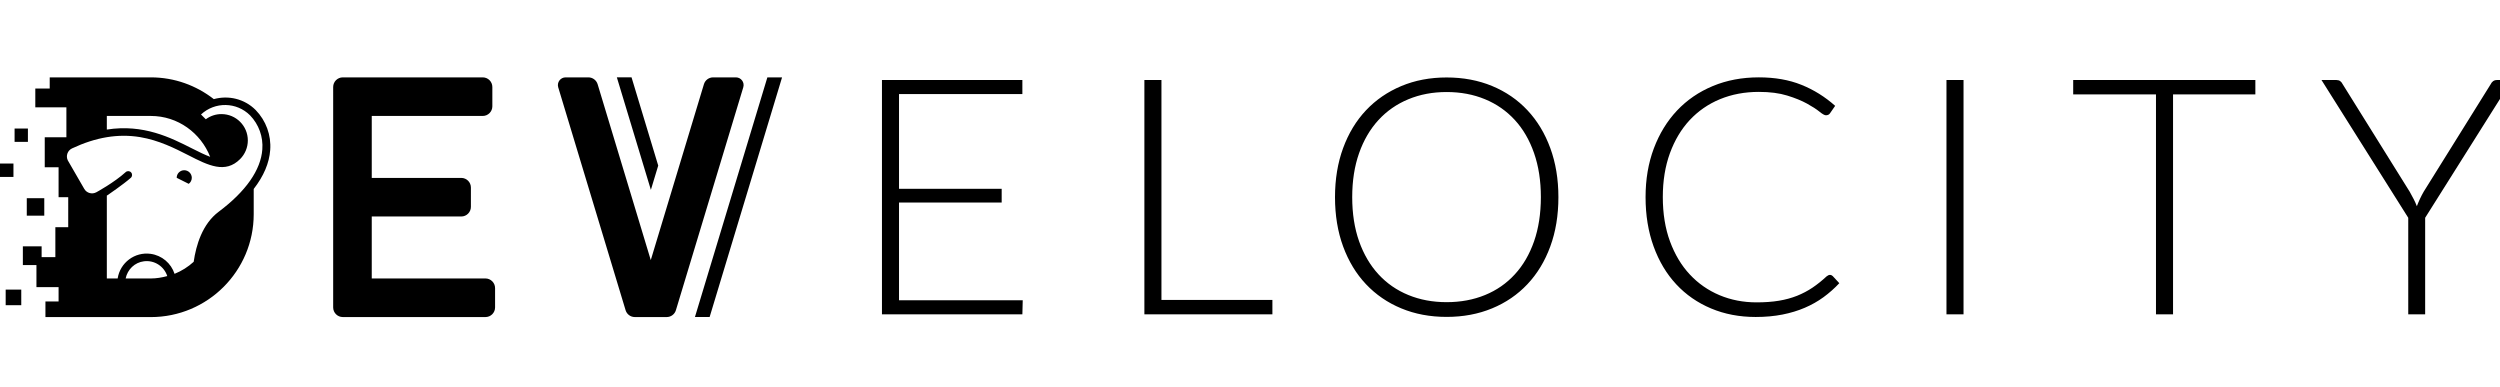 <?xml version="1.0" encoding="utf-8"?>
<svg version="1.1" id="ARTWORK" xmlns="http://www.w3.org/2000/svg" width="278px" height="43px" x="97px" y="9px" viewBox="0 0 97 9"
     style="enable-background:new 0 0 97 9;" xml:space="preserve">
<switch>
		<g id="LOGO">
			<path id="SOLID" d="M39.682,8.648l-0.014,0.546H34.22V0.103h5.448v0.546h-4.786v3.675h3.983
				v0.533h-3.983v3.791H39.682z M49.369,8.635v0.559h-4.967V0.103h0.662v8.532H49.369z
				 M60.151,2.744c-0.209-0.572-0.505-1.061-0.887-1.468
				c-0.381-0.407-0.838-0.72-1.371-0.941c-0.533-0.221-1.121-0.331-1.764-0.331
				c-0.642,0-1.229,0.111-1.76,0.334s-0.987,0.536-1.369,0.941
				c-0.382,0.405-0.677,0.893-0.887,1.465c-0.21,0.571-0.315,1.207-0.315,1.905
				c0,0.703,0.105,1.34,0.315,1.912c0.21,0.571,0.505,1.06,0.887,1.464
				c0.382,0.405,0.838,0.718,1.369,0.938c0.531,0.221,1.118,0.331,1.76,0.331
				c0.643,0,1.231-0.11,1.764-0.331c0.533-0.22,0.99-0.533,1.371-0.938
				c0.382-0.405,0.678-0.893,0.887-1.464c0.21-0.572,0.315-1.209,0.315-1.912
				C60.466,3.95,60.361,3.315,60.151,2.744z M59.522,6.361
				c-0.176,0.503-0.423,0.931-0.746,1.281c-0.321,0.351-0.706,0.619-1.156,0.803
				c-0.451,0.185-0.947,0.277-1.491,0.277c-0.54,0-1.034-0.092-1.484-0.277
				c-0.45-0.184-0.837-0.452-1.16-0.803c-0.323-0.351-0.574-0.778-0.752-1.281
				c-0.178-0.504-0.267-1.074-0.267-1.712c0-0.634,0.089-1.204,0.267-1.709
				c0.178-0.505,0.429-0.933,0.752-1.285c0.323-0.351,0.71-0.62,1.16-0.806
				c0.45-0.187,0.944-0.28,1.484-0.28c0.544,0,1.04,0.093,1.491,0.28
				c0.45,0.186,0.834,0.455,1.156,0.806c0.322,0.351,0.57,0.78,0.746,1.285
				c0.176,0.506,0.264,1.075,0.264,1.709C59.785,5.287,59.697,5.857,59.522,6.361z
				 M70.999,7.664c0.043,0,0.079,0.015,0.11,0.045l0.256,0.277
				c-0.188,0.201-0.393,0.382-0.613,0.543c-0.221,0.161-0.463,0.298-0.727,0.411
				s-0.552,0.201-0.867,0.263c-0.315,0.062-0.661,0.094-1.037,0.094
				c-0.629,0-1.207-0.11-1.732-0.331c-0.525-0.221-0.976-0.533-1.352-0.938
				c-0.377-0.405-0.669-0.894-0.877-1.468c-0.208-0.574-0.312-1.212-0.312-1.915
				c0-0.69,0.107-1.319,0.321-1.889c0.214-0.569,0.514-1.059,0.899-1.468
				c0.386-0.409,0.848-0.726,1.389-0.951c0.54-0.225,1.135-0.337,1.786-0.337
				c0.62,0,1.171,0.096,1.65,0.289c0.48,0.192,0.917,0.465,1.311,0.816l-0.2,0.289
				c-0.035,0.052-0.088,0.077-0.16,0.077c-0.051,0-0.135-0.047-0.251-0.142
				c-0.116-0.094-0.276-0.198-0.482-0.311c-0.205-0.113-0.461-0.218-0.768-0.312
				c-0.306-0.095-0.673-0.142-1.101-0.142c-0.549,0-1.051,0.095-1.507,0.283
				S65.889,1.307,65.561,1.657c-0.327,0.351-0.583,0.78-0.768,1.285
				c-0.184,0.505-0.276,1.073-0.276,1.702c0,0.643,0.093,1.217,0.279,1.722
				c0.187,0.506,0.442,0.933,0.769,1.282c0.325,0.349,0.709,0.616,1.152,0.803
				c0.443,0.186,0.922,0.279,1.437,0.279c0.325,0,0.615-0.021,0.87-0.064
				c0.254-0.042,0.489-0.107,0.704-0.192c0.213-0.086,0.413-0.191,0.597-0.315
				c0.184-0.124,0.366-0.27,0.546-0.437c0.022-0.017,0.043-0.031,0.065-0.042
				C70.957,7.67,70.978,7.664,70.999,7.664z M76.185,9.194h-0.662V0.103h0.662V9.194z
				 M87.507,0.662h-3.193v8.532h-0.662V0.662h-3.212V0.103h7.068V0.662z M94.096,5.448
				v3.746h-0.656V5.448l-3.366-5.345h0.578c0.06,0,0.109,0.014,0.147,0.042
				c0.039,0.028,0.071,0.067,0.096,0.119l2.603,4.176
				c0.055,0.098,0.107,0.194,0.154,0.286c0.047,0.092,0.088,0.183,0.122,0.273
				c0.035-0.09,0.072-0.181,0.115-0.273c0.043-0.092,0.092-0.188,0.148-0.286L96.64,0.264
				c0.021-0.047,0.052-0.086,0.093-0.116c0.041-0.03,0.091-0.045,0.152-0.045h0.577
				L94.096,5.448z M30.344,0l-2.81,9.297h-0.57l2.81-9.297H30.344z M25.539,3.423
				l-1.035-3.423h-0.57l1.32,4.365L25.539,3.423z"/>
      <path id="GRADIENT" d="M19.209,8.177v0.749c0,0.207-0.168,0.374-0.374,0.374h-5.534
				c-0.207,0-0.374-0.168-0.374-0.374V0.374C12.927,0.168,13.095,0,13.301,0h5.428
				c0.207,0,0.374,0.168,0.374,0.374v0.749c0,0.207-0.168,0.374-0.374,0.374h-4.305v2.404
				h3.473c0.207,0,0.374,0.168,0.374,0.374V5.024c0,0.207-0.168,0.374-0.374,0.374h-3.473
				v2.404h4.411C19.042,7.803,19.209,7.971,19.209,8.177z M28.553,0h-0.883
				c-0.165,0-0.311,0.108-0.358,0.266l-2.062,6.824l-2.062-6.824
				C23.139,0.108,22.994,0,22.829,0h-0.883c-0.201,0-0.345,0.194-0.287,0.386l2.614,8.648
				C24.321,9.192,24.466,9.3,24.631,9.3h1.236c0.165,0,0.311-0.108,0.358-0.266l2.614-8.648
				C28.898,0.194,28.754,0,28.553,0z M0.522,3.342H0v0.522h0.522V3.342z M1.039,5.366h0.679
				V4.688H1.039V5.366z M1.083,1.985H0.566v0.517h0.517V1.985z M7.323,4.131L7.322,4.131
				c-0,0-0,0-0,0H7.323z M9.919,1.266
				c0.402,0.413,0.608,0.977,0.565,1.552c-0.036,0.509-0.255,1.014-0.64,1.512v0.978
				c0,2.205-1.788,3.993-3.993,3.993H1.763V8.695h0.51V8.138H1.414V7.283H0.887V6.555
				h0.728v0.42h0.533V5.813h0.499V4.65H2.273V3.488H1.736V2.325H2.576V1.163H1.37V0.432
				h0.559V0h3.923c0.923,0,1.768,0.318,2.444,0.844C8.857,0.689,9.48,0.827,9.919,1.266z
				 M4.145,2.025c1.425-0.222,2.48,0.315,3.305,0.732
				c0.274,0.139,0.503,0.251,0.705,0.326C7.789,2.159,6.904,1.497,5.852,1.497H4.145V2.025z
				 M6.49,7.71c-0.122-0.376-0.497-0.626-0.904-0.574C5.226,7.18,4.947,7.453,4.875,7.803
				h0.977C6.074,7.803,6.285,7.765,6.49,7.71z M10.178,2.795
				c0.038-0.487-0.135-0.968-0.474-1.32C9.182,0.952,8.34,0.937,7.799,1.44
				l0.186,0.186c0.176-0.131,0.39-0.202,0.609-0.201
				c0.564-0,1.022,0.457,1.022,1.022c0,0.271-0.108,0.531-0.299,0.723
				c-0.574,0.577-1.236,0.247-2.003-0.147c-0.536-0.272-1.142-0.581-1.88-0.705
				C4.58,2.178,3.717,2.323,2.795,2.756c-0.174,0.082-0.248,0.289-0.166,0.462
				C2.633,3.229,3.27,4.328,3.27,4.328c0.095,0.164,0.304,0.221,0.47,0.129
				c0,0,0.691-0.375,1.136-0.78c0.061-0.055,0.155-0.051,0.21,0.01
				C5.141,3.747,5.137,3.842,5.076,3.897C4.796,4.146,4.176,4.569,4.176,4.569L4.145,4.586
				v3.217h0.42c0.095-0.613,0.662-1.04,1.279-0.956c0.439,0.06,0.795,0.366,0.929,0.776
				c0.275-0.111,0.526-0.27,0.742-0.467c0.093-0.644,0.335-1.467,0.97-1.942
				C9.536,4.428,10.121,3.593,10.178,2.795z M7.147,3.603
				c-0.162,0.001-0.292,0.132-0.291,0.294l0.467,0.234c0.075-0.055,0.119-0.143,0.119-0.236
				C7.44,3.733,7.308,3.603,7.147,3.603z M0.22,8.839h0.605V8.234H0.22V8.839z"/>
		</g>
</switch>
</svg>

